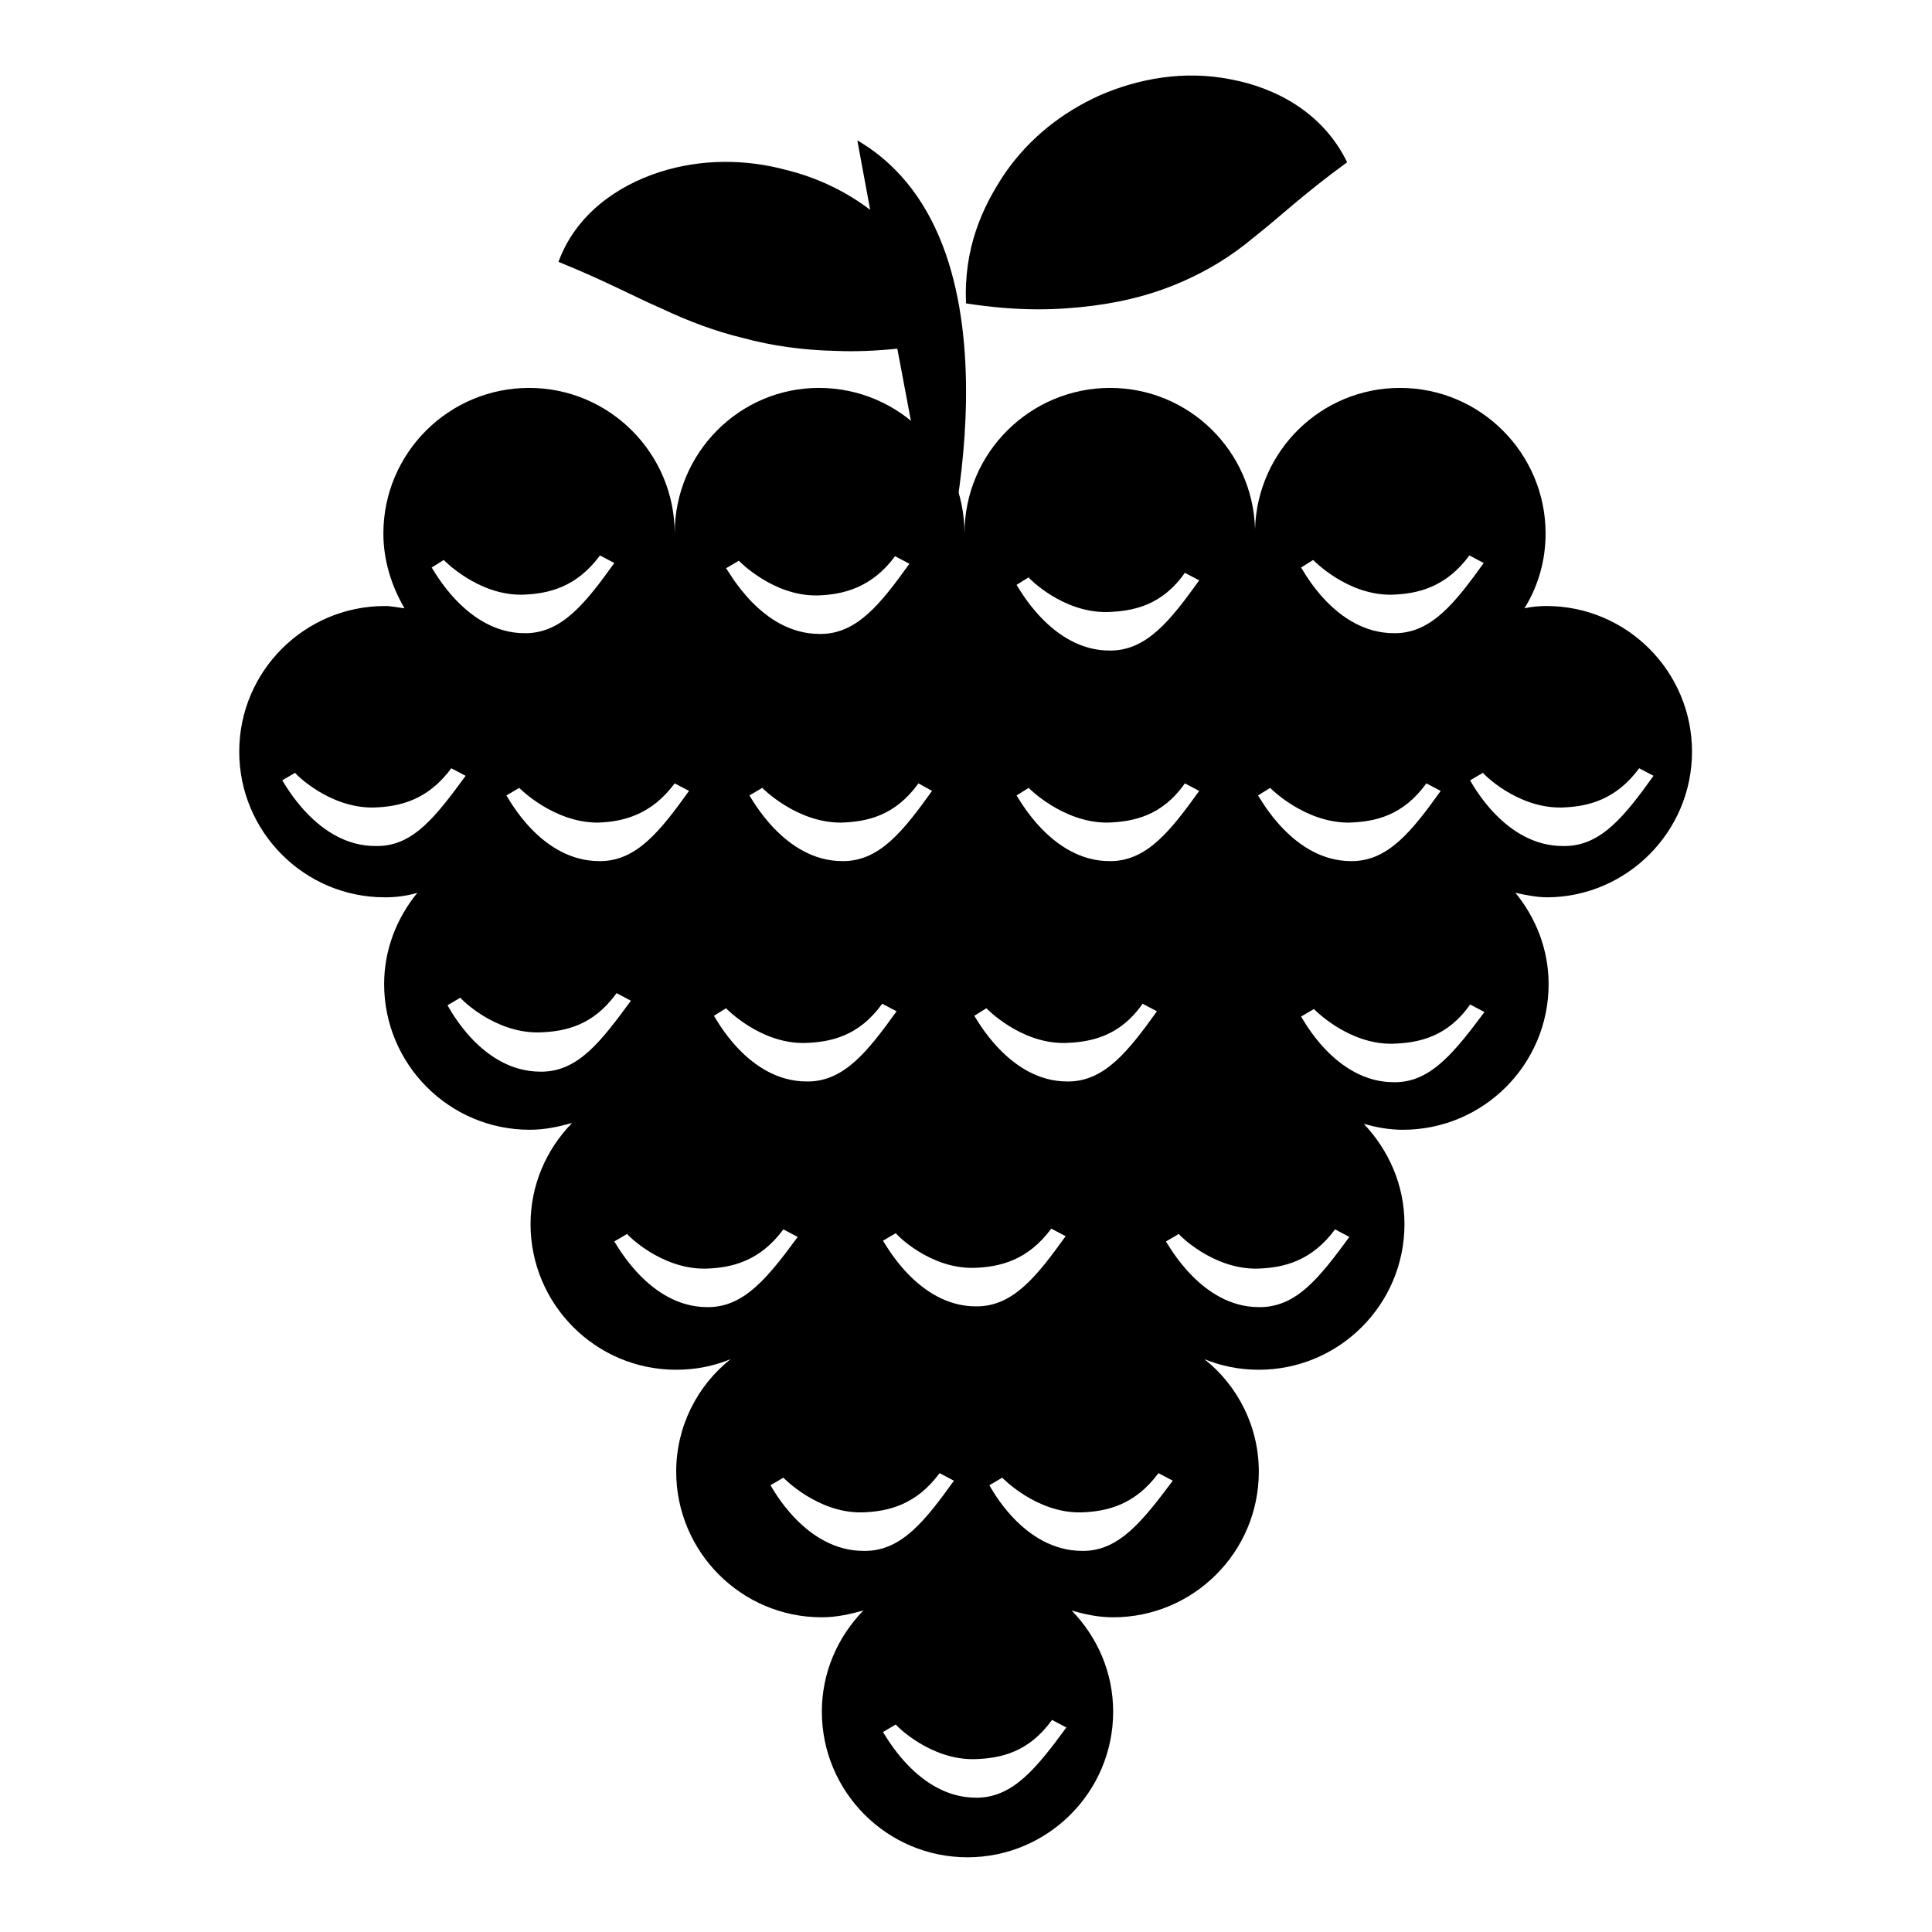 <?xml version="1.0" encoding="utf-8"?>
<!-- Svg Vector Icons : http://www.onlinewebfonts.com/icon -->
<!DOCTYPE svg PUBLIC "-//W3C//DTD SVG 1.1//EN" "http://www.w3.org/Graphics/SVG/1.1/DTD/svg11.dtd">
<svg version="1.1" xmlns="http://www.w3.org/2000/svg" xmlns:xlink="http://www.w3.org/1999/xlink" x="0px" y="0px" viewBox="0 0 256 256" enable-background="new 0 0 256 256" xml:space="preserve">
<g><g><path fill="#000000" d="M224.2,99.6c0-10.6-8.6-19.3-19.3-19.3c-1,0-2,0.1-2.9,0.3c1.8-2.9,2.8-6.3,2.8-9.9c0-10.6-8.6-19.3-19.3-19.3c-10.4,0-18.9,8.3-19.2,18.7c-0.3-10.4-8.8-18.7-19.2-18.7c-10.6,0-19.3,8.6-19.3,19.3c0-10.6-8.6-19.3-19.3-19.3C98,51.4,89.4,60,89.4,70.7c0-10.6-8.6-19.3-19.3-19.3c-10.6,0-19.3,8.6-19.3,19.3c0,3.6,1.1,7,2.8,9.9c-0.9-0.1-1.7-0.3-2.6-0.3c-10.6,0-19.3,8.6-19.3,19.3c0,10.6,8.6,19.3,19.3,19.3c1.5,0,3-0.2,4.3-0.6c-2.7,3.3-4.4,7.5-4.4,12.1c0,10.6,8.6,19.3,19.3,19.3c2,0,3.8-0.4,5.6-0.9c-3.4,3.5-5.5,8.2-5.5,13.4c0,10.6,8.6,19.3,19.3,19.3c2.6,0,5-0.5,7.2-1.4c-4.4,3.5-7.2,8.9-7.2,14.9c0,10.6,8.6,19.3,19.3,19.3c1.9,0,3.7-0.4,5.5-0.9c-3.4,3.5-5.5,8.2-5.5,13.4c0,10.6,8.6,19.3,19.3,19.3c10.6,0,19.3-8.6,19.3-19.3c0-5.2-2.1-9.9-5.5-13.4c1.7,0.5,3.5,0.9,5.5,0.9c10.6,0,19.3-8.6,19.3-19.3c0-6-2.8-11.4-7.2-14.9c2.2,0.9,4.6,1.4,7.2,1.4c10.6,0,19.3-8.6,19.3-19.3c0-5.2-2.1-9.8-5.4-13.3c1.7,0.5,3.4,0.8,5.2,0.8c10.6,0,19.3-8.6,19.3-19.3c0-4.6-1.7-8.8-4.4-12.1c1.4,0.3,2.8,0.6,4.3,0.6C215.6,118.8,224.2,110.2,224.2,99.6z M174,74.2c0,0,4.5,4.7,10.4,4.6c3.5-0.1,7.2-1,10.3-5.2l1.9,1c-3.8,5.3-6.9,9.2-11.6,9.3c-0.1,0-0.2,0-0.3,0c-7.8,0-12.1-8.5-12.3-8.7L174,74.2z M168.3,104.4c0,0,4.5,4.6,10.4,4.6c3.5-0.1,7.2-0.9,10.3-5.2l1.9,1c-3.8,5.3-6.9,9.2-11.6,9.3c-0.1,0-0.2,0-0.3,0c-7.7,0-12.1-8.5-12.3-8.7L168.3,104.4z M136.3,76.5c0,0.1,4.5,4.7,10.4,4.6c3.5-0.1,7.3-0.9,10.3-5.2l1.9,1c-3.8,5.3-6.9,9.2-11.6,9.3c-0.1,0-0.2,0-0.3,0c-7.7,0-12.1-8.5-12.3-8.7L136.3,76.5z M136.3,104.4c0,0,4.5,4.6,10.4,4.6c3.5-0.1,7.3-0.9,10.3-5.2l1.9,1c-3.8,5.3-6.9,9.2-11.6,9.3c-0.1,0-0.2,0-0.3,0c-7.7,0-12.1-8.5-12.3-8.7L136.3,104.4z M130.7,133.6c0,0,4.5,4.7,10.4,4.6c3.5-0.1,7.3-0.9,10.3-5.2l1.9,1c-3.8,5.3-6.9,9.2-11.6,9.3c-0.1,0-0.2,0-0.3,0c-7.7,0-12.1-8.5-12.3-8.7L130.7,133.6z M129,168c3.5-0.1,7.2-1,10.3-5.2l1.9,1c-3.8,5.3-6.9,9.2-11.6,9.3c-0.1,0-0.2,0-0.3,0c-7.7,0-12.1-8.5-12.3-8.7l1.7-1C118.7,163.5,123.1,168.1,129,168z M96.2,75.3l1.7-1c0,0,4.5,4.7,10.4,4.6c3.4-0.1,7.2-1,10.3-5.2l1.9,1c-3.8,5.3-6.9,9.2-11.6,9.3c-0.1,0-0.2,0-0.3,0C100.8,84,96.5,75.5,96.2,75.3z M123.5,104.8c-3.8,5.3-6.9,9.2-11.6,9.3c-0.1,0-0.2,0-0.3,0c-7.7,0-12.1-8.5-12.3-8.7l1.7-1c0,0,4.5,4.6,10.4,4.6c3.5-0.1,7.2-0.9,10.3-5.2L123.5,104.8z M96.2,133.6c0,0,4.5,4.7,10.4,4.6c3.5-0.1,7.2-0.9,10.3-5.2l1.9,1c-3.8,5.3-6.9,9.2-11.6,9.3c-0.1,0-0.2,0-0.3,0c-7.8,0-12.1-8.5-12.3-8.7L96.2,133.6z M89.4,103.8l1.9,1c-3.8,5.3-6.9,9.2-11.6,9.3c-0.1,0-0.2,0-0.3,0c-7.8,0-12.1-8.5-12.3-8.7l1.7-1c0,0,4.5,4.6,10.4,4.6C82.5,108.9,86.3,108,89.4,103.8z M58.8,74.2c0,0,4.5,4.7,10.4,4.6c3.5-0.1,7.2-1,10.3-5.2l1.9,1c-3.8,5.3-6.9,9.2-11.6,9.3c-0.1,0-0.2,0-0.3,0c-7.7,0-12.1-8.5-12.3-8.7L58.8,74.2z M50,112.1c-0.1,0-0.2,0-0.3,0c-7.7,0-12.1-8.5-12.3-8.7l1.7-1c0,0.1,4.5,4.7,10.4,4.6c3.5-0.1,7.2-1,10.3-5.2l1.9,1C57.8,108.1,54.8,112.1,50,112.1z M71.9,142c-0.1,0-0.2,0-0.3,0c-7.8,0-12.1-8.5-12.3-8.8l1.7-1c0,0.1,4.5,4.7,10.4,4.6c3.5-0.1,7.2-0.9,10.3-5.2l1.9,1C79.7,137.9,76.7,141.9,71.9,142z M94,173.2c-0.1,0-0.2,0-0.3,0c-7.7,0-12.1-8.5-12.3-8.7l1.7-1c0,0.1,4.5,4.7,10.4,4.6c3.5-0.1,7.2-1,10.3-5.2l1.9,1C101.8,169.2,98.7,173.1,94,173.2z M114.4,205.5c-7.7,0-12.1-8.4-12.3-8.7l1.7-1c0,0,4.5,4.7,10.4,4.6c3.5-0.1,7.2-1,10.3-5.2l1.9,1c-3.8,5.3-6.9,9.2-11.6,9.3C114.6,205.5,114.5,205.5,114.4,205.5z M129.6,238.2c-0.1,0-0.2,0-0.3,0c-7.7,0-12.1-8.5-12.3-8.7l1.7-1c0,0.1,4.5,4.7,10.4,4.6c3.5-0.1,7.2-0.9,10.3-5.2l1.9,1C137.4,234.2,134.3,238.1,129.6,238.2z M143.7,205.5c-0.1,0-0.2,0-0.3,0c-7.8,0-12.1-8.4-12.3-8.7l1.7-1c0,0,4.5,4.7,10.4,4.6c3.5-0.1,7.2-1,10.3-5.2l1.9,1C151.5,201.4,148.4,205.4,143.7,205.5z M167.1,173.2c-0.1,0-0.2,0-0.3,0c-7.7,0-12.1-8.5-12.3-8.7l1.7-1c0,0.1,4.5,4.7,10.4,4.6c3.5-0.1,7.2-1,10.3-5.2l1.9,1C174.9,169.2,171.9,173.1,167.1,173.2z M185,143.4c-0.1,0-0.2,0-0.3,0c-7.8,0-12.1-8.5-12.3-8.7l1.7-1c0,0,4.5,4.7,10.4,4.6c3.5-0.1,7.3-0.9,10.3-5.2l1.9,1C192.8,139.3,189.7,143.3,185,143.4z M194.8,103.4l1.7-1c0,0.1,4.5,4.7,10.4,4.6c3.5-0.1,7.2-1,10.3-5.2l1.9,1c-3.8,5.3-6.9,9.2-11.6,9.3c-0.1,0-0.2,0-0.3,0C199.4,112.2,195,103.7,194.8,103.4z"/><path fill="#000000" d="M113.6,18.6l1.7,9.2c-3.3-2.5-7.1-4.3-11.2-5.3C98.9,21.1,93,21,87.4,22.8c-5.6,1.8-11.1,5.6-13.4,11.9c6.2,2.5,10,4.6,13.7,6.2c3.6,1.7,7.1,3,10.8,3.9c3.7,1,7.8,1.6,12.3,1.7c2.6,0.1,5.2,0,8.1-0.3l5.8,30.8C124.7,77.1,137.2,32.4,113.6,18.6z"/><path fill="#000000" d="M163,10.5c-6.1-1.2-12.1-0.1-17.2,2.1c-5.1,2.3-9.4,5.7-12.6,10.3c-3.1,4.6-5.5,10-5.2,17.3c7.1,1.1,12.2,0.9,16.9,0.3c4.6-0.6,8.4-1.7,11.8-3.2c3.4-1.5,6.4-3.3,9.5-5.9c3.2-2.5,6.4-5.6,12.3-9.9C175.3,14.9,169,11.6,163,10.5z"/></g></g>
</svg>